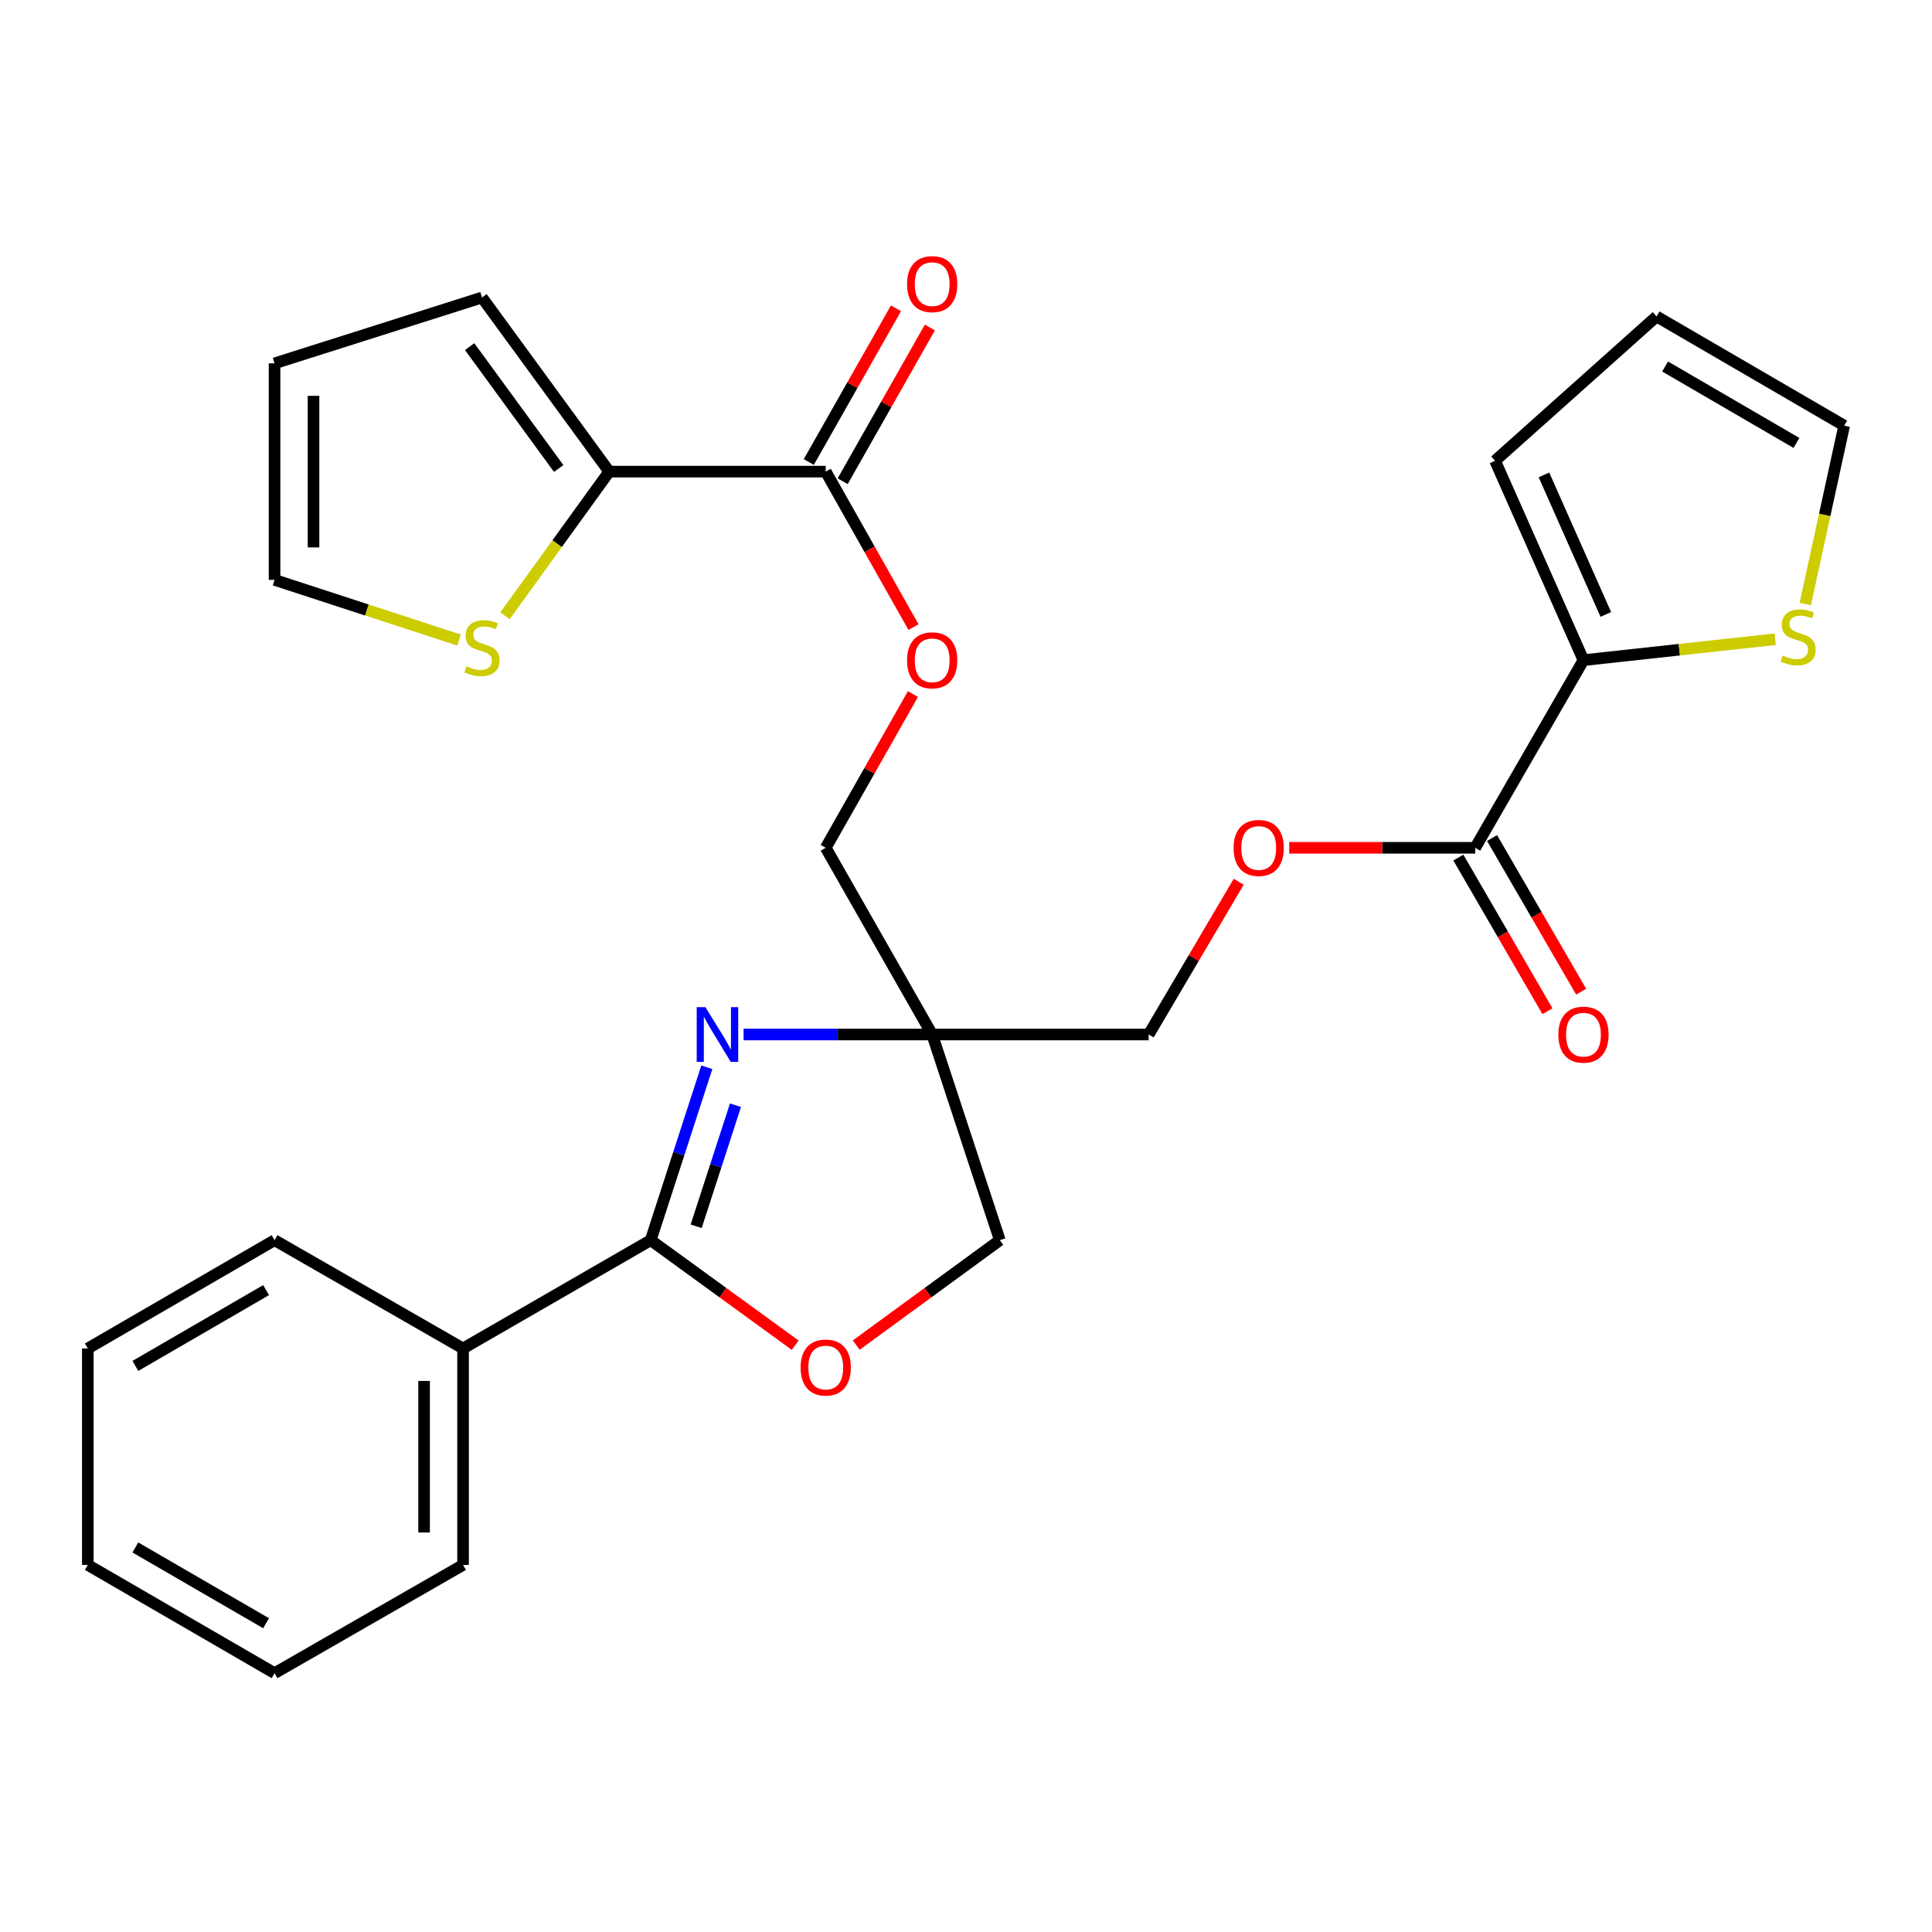 <?xml version='1.0' encoding='iso-8859-1'?>
<svg version='1.1' baseProfile='full'
              xmlns='http://www.w3.org/2000/svg'
                      xmlns:rdkit='http://www.rdkit.org/xml'
                      xmlns:xlink='http://www.w3.org/1999/xlink'
                  xml:space='preserve'
width='1000px' height='1000px' viewBox='0 0 1000 1000'>
<!-- END OF HEADER -->
<rect style='opacity:1.0;fill:#FFFFFF;stroke:none' width='1000' height='1000' x='0' y='0'> </rect>
<path class='bond-0' d='M 365.855,552.415 L 351.328,597.165' style='fill:none;fill-rule:evenodd;stroke:#0000FF;stroke-width:6px;stroke-linecap:butt;stroke-linejoin:miter;stroke-opacity:1' />
<path class='bond-0' d='M 351.328,597.165 L 336.801,641.915' style='fill:none;fill-rule:evenodd;stroke:#000000;stroke-width:6px;stroke-linecap:butt;stroke-linejoin:miter;stroke-opacity:1' />
<path class='bond-0' d='M 380.676,572.066 L 370.507,603.391' style='fill:none;fill-rule:evenodd;stroke:#0000FF;stroke-width:6px;stroke-linecap:butt;stroke-linejoin:miter;stroke-opacity:1' />
<path class='bond-0' d='M 370.507,603.391 L 360.338,634.716' style='fill:none;fill-rule:evenodd;stroke:#000000;stroke-width:6px;stroke-linecap:butt;stroke-linejoin:miter;stroke-opacity:1' />
<path class='bond-1' d='M 384.879,535.457 L 433.685,535.457' style='fill:none;fill-rule:evenodd;stroke:#0000FF;stroke-width:6px;stroke-linecap:butt;stroke-linejoin:miter;stroke-opacity:1' />
<path class='bond-1' d='M 433.685,535.457 L 482.49,535.457' style='fill:none;fill-rule:evenodd;stroke:#000000;stroke-width:6px;stroke-linecap:butt;stroke-linejoin:miter;stroke-opacity:1' />
<path class='bond-2' d='M 336.801,641.915 L 374.198,669.093' style='fill:none;fill-rule:evenodd;stroke:#000000;stroke-width:6px;stroke-linecap:butt;stroke-linejoin:miter;stroke-opacity:1' />
<path class='bond-2' d='M 374.198,669.093 L 411.596,696.271' style='fill:none;fill-rule:evenodd;stroke:#FF0000;stroke-width:6px;stroke-linecap:butt;stroke-linejoin:miter;stroke-opacity:1' />
<path class='bond-11' d='M 336.801,641.915 L 239.674,697.962' style='fill:none;fill-rule:evenodd;stroke:#000000;stroke-width:6px;stroke-linecap:butt;stroke-linejoin:miter;stroke-opacity:1' />
<path class='bond-14' d='M 482.49,535.457 L 517.51,641.915' style='fill:none;fill-rule:evenodd;stroke:#000000;stroke-width:6px;stroke-linecap:butt;stroke-linejoin:miter;stroke-opacity:1' />
<path class='bond-19' d='M 482.49,535.457 L 594.55,535.457' style='fill:none;fill-rule:evenodd;stroke:#000000;stroke-width:6px;stroke-linecap:butt;stroke-linejoin:miter;stroke-opacity:1' />
<path class='bond-20' d='M 482.49,535.457 L 427.396,438.823' style='fill:none;fill-rule:evenodd;stroke:#000000;stroke-width:6px;stroke-linecap:butt;stroke-linejoin:miter;stroke-opacity:1' />
<path class='bond-28' d='M 443.186,696.216 L 480.348,669.066' style='fill:none;fill-rule:evenodd;stroke:#FF0000;stroke-width:6px;stroke-linecap:butt;stroke-linejoin:miter;stroke-opacity:1' />
<path class='bond-28' d='M 480.348,669.066 L 517.51,641.915' style='fill:none;fill-rule:evenodd;stroke:#000000;stroke-width:6px;stroke-linecap:butt;stroke-linejoin:miter;stroke-opacity:1' />
<path class='bond-3' d='M 315.325,244.111 L 427.396,244.111' style='fill:none;fill-rule:evenodd;stroke:#000000;stroke-width:6px;stroke-linecap:butt;stroke-linejoin:miter;stroke-opacity:1' />
<path class='bond-8' d='M 315.325,244.111 L 288.351,281.417' style='fill:none;fill-rule:evenodd;stroke:#000000;stroke-width:6px;stroke-linecap:butt;stroke-linejoin:miter;stroke-opacity:1' />
<path class='bond-8' d='M 288.351,281.417 L 261.377,318.723' style='fill:none;fill-rule:evenodd;stroke:#CCCC00;stroke-width:6px;stroke-linecap:butt;stroke-linejoin:miter;stroke-opacity:1' />
<path class='bond-12' d='M 315.325,244.111 L 249.487,153.997' style='fill:none;fill-rule:evenodd;stroke:#000000;stroke-width:6px;stroke-linecap:butt;stroke-linejoin:miter;stroke-opacity:1' />
<path class='bond-12' d='M 289.167,242.489 L 243.081,179.41' style='fill:none;fill-rule:evenodd;stroke:#000000;stroke-width:6px;stroke-linecap:butt;stroke-linejoin:miter;stroke-opacity:1' />
<path class='bond-4' d='M 819.599,341.696 L 763.564,438.823' style='fill:none;fill-rule:evenodd;stroke:#000000;stroke-width:6px;stroke-linecap:butt;stroke-linejoin:miter;stroke-opacity:1' />
<path class='bond-7' d='M 819.599,341.696 L 869.221,336.279' style='fill:none;fill-rule:evenodd;stroke:#000000;stroke-width:6px;stroke-linecap:butt;stroke-linejoin:miter;stroke-opacity:1' />
<path class='bond-7' d='M 869.221,336.279 L 918.843,330.861' style='fill:none;fill-rule:evenodd;stroke:#CCCC00;stroke-width:6px;stroke-linecap:butt;stroke-linejoin:miter;stroke-opacity:1' />
<path class='bond-13' d='M 819.599,341.696 L 773.848,238.498' style='fill:none;fill-rule:evenodd;stroke:#000000;stroke-width:6px;stroke-linecap:butt;stroke-linejoin:miter;stroke-opacity:1' />
<path class='bond-13' d='M 831.171,318.044 L 799.145,245.805' style='fill:none;fill-rule:evenodd;stroke:#000000;stroke-width:6px;stroke-linecap:butt;stroke-linejoin:miter;stroke-opacity:1' />
<path class='bond-5' d='M 427.396,244.111 L 450.11,284.343' style='fill:none;fill-rule:evenodd;stroke:#000000;stroke-width:6px;stroke-linecap:butt;stroke-linejoin:miter;stroke-opacity:1' />
<path class='bond-5' d='M 450.11,284.343 L 472.824,324.575' style='fill:none;fill-rule:evenodd;stroke:#FF0000;stroke-width:6px;stroke-linecap:butt;stroke-linejoin:miter;stroke-opacity:1' />
<path class='bond-18' d='M 436.166,249.085 L 458.735,209.298' style='fill:none;fill-rule:evenodd;stroke:#000000;stroke-width:6px;stroke-linecap:butt;stroke-linejoin:miter;stroke-opacity:1' />
<path class='bond-18' d='M 458.735,209.298 L 481.304,169.51' style='fill:none;fill-rule:evenodd;stroke:#FF0000;stroke-width:6px;stroke-linecap:butt;stroke-linejoin:miter;stroke-opacity:1' />
<path class='bond-18' d='M 418.626,239.136 L 441.195,199.349' style='fill:none;fill-rule:evenodd;stroke:#000000;stroke-width:6px;stroke-linecap:butt;stroke-linejoin:miter;stroke-opacity:1' />
<path class='bond-18' d='M 441.195,199.349 L 463.765,159.561' style='fill:none;fill-rule:evenodd;stroke:#FF0000;stroke-width:6px;stroke-linecap:butt;stroke-linejoin:miter;stroke-opacity:1' />
<path class='bond-6' d='M 763.564,438.823 L 715.434,438.823' style='fill:none;fill-rule:evenodd;stroke:#000000;stroke-width:6px;stroke-linecap:butt;stroke-linejoin:miter;stroke-opacity:1' />
<path class='bond-6' d='M 715.434,438.823 L 667.305,438.823' style='fill:none;fill-rule:evenodd;stroke:#FF0000;stroke-width:6px;stroke-linecap:butt;stroke-linejoin:miter;stroke-opacity:1' />
<path class='bond-17' d='M 754.842,443.881 L 777.898,483.641' style='fill:none;fill-rule:evenodd;stroke:#000000;stroke-width:6px;stroke-linecap:butt;stroke-linejoin:miter;stroke-opacity:1' />
<path class='bond-17' d='M 777.898,483.641 L 800.954,523.402' style='fill:none;fill-rule:evenodd;stroke:#FF0000;stroke-width:6px;stroke-linecap:butt;stroke-linejoin:miter;stroke-opacity:1' />
<path class='bond-17' d='M 772.286,433.765 L 795.342,473.526' style='fill:none;fill-rule:evenodd;stroke:#000000;stroke-width:6px;stroke-linecap:butt;stroke-linejoin:miter;stroke-opacity:1' />
<path class='bond-17' d='M 795.342,473.526 L 818.398,513.286' style='fill:none;fill-rule:evenodd;stroke:#FF0000;stroke-width:6px;stroke-linecap:butt;stroke-linejoin:miter;stroke-opacity:1' />
<path class='bond-15' d='M 934.407,312.648 L 944.476,266.477' style='fill:none;fill-rule:evenodd;stroke:#CCCC00;stroke-width:6px;stroke-linecap:butt;stroke-linejoin:miter;stroke-opacity:1' />
<path class='bond-15' d='M 944.476,266.477 L 954.545,220.305' style='fill:none;fill-rule:evenodd;stroke:#000000;stroke-width:6px;stroke-linecap:butt;stroke-linejoin:miter;stroke-opacity:1' />
<path class='bond-16' d='M 237.584,331.283 L 189.847,315.715' style='fill:none;fill-rule:evenodd;stroke:#CCCC00;stroke-width:6px;stroke-linecap:butt;stroke-linejoin:miter;stroke-opacity:1' />
<path class='bond-16' d='M 189.847,315.715 L 142.111,300.146' style='fill:none;fill-rule:evenodd;stroke:#000000;stroke-width:6px;stroke-linecap:butt;stroke-linejoin:miter;stroke-opacity:1' />
<path class='bond-9' d='M 641.152,456.387 L 617.851,495.922' style='fill:none;fill-rule:evenodd;stroke:#FF0000;stroke-width:6px;stroke-linecap:butt;stroke-linejoin:miter;stroke-opacity:1' />
<path class='bond-9' d='M 617.851,495.922 L 594.55,535.457' style='fill:none;fill-rule:evenodd;stroke:#000000;stroke-width:6px;stroke-linecap:butt;stroke-linejoin:miter;stroke-opacity:1' />
<path class='bond-10' d='M 472.534,359.248 L 449.965,399.036' style='fill:none;fill-rule:evenodd;stroke:#FF0000;stroke-width:6px;stroke-linecap:butt;stroke-linejoin:miter;stroke-opacity:1' />
<path class='bond-10' d='M 449.965,399.036 L 427.396,438.823' style='fill:none;fill-rule:evenodd;stroke:#000000;stroke-width:6px;stroke-linecap:butt;stroke-linejoin:miter;stroke-opacity:1' />
<path class='bond-23' d='M 239.674,697.962 L 239.674,810.01' style='fill:none;fill-rule:evenodd;stroke:#000000;stroke-width:6px;stroke-linecap:butt;stroke-linejoin:miter;stroke-opacity:1' />
<path class='bond-23' d='M 219.509,714.769 L 219.509,793.203' style='fill:none;fill-rule:evenodd;stroke:#000000;stroke-width:6px;stroke-linecap:butt;stroke-linejoin:miter;stroke-opacity:1' />
<path class='bond-24' d='M 239.674,697.962 L 142.111,641.915' style='fill:none;fill-rule:evenodd;stroke:#000000;stroke-width:6px;stroke-linecap:butt;stroke-linejoin:miter;stroke-opacity:1' />
<path class='bond-21' d='M 249.487,153.997 L 142.111,188.075' style='fill:none;fill-rule:evenodd;stroke:#000000;stroke-width:6px;stroke-linecap:butt;stroke-linejoin:miter;stroke-opacity:1' />
<path class='bond-22' d='M 773.848,238.498 L 857.43,163.799' style='fill:none;fill-rule:evenodd;stroke:#000000;stroke-width:6px;stroke-linecap:butt;stroke-linejoin:miter;stroke-opacity:1' />
<path class='bond-31' d='M 954.545,220.305 L 857.43,163.799' style='fill:none;fill-rule:evenodd;stroke:#000000;stroke-width:6px;stroke-linecap:butt;stroke-linejoin:miter;stroke-opacity:1' />
<path class='bond-31' d='M 929.837,229.258 L 861.856,189.704' style='fill:none;fill-rule:evenodd;stroke:#000000;stroke-width:6px;stroke-linecap:butt;stroke-linejoin:miter;stroke-opacity:1' />
<path class='bond-30' d='M 142.111,300.146 L 142.111,188.075' style='fill:none;fill-rule:evenodd;stroke:#000000;stroke-width:6px;stroke-linecap:butt;stroke-linejoin:miter;stroke-opacity:1' />
<path class='bond-30' d='M 162.275,283.335 L 162.275,204.886' style='fill:none;fill-rule:evenodd;stroke:#000000;stroke-width:6px;stroke-linecap:butt;stroke-linejoin:miter;stroke-opacity:1' />
<path class='bond-25' d='M 239.674,810.01 L 142.111,866.034' style='fill:none;fill-rule:evenodd;stroke:#000000;stroke-width:6px;stroke-linecap:butt;stroke-linejoin:miter;stroke-opacity:1' />
<path class='bond-26' d='M 142.111,641.915 L 45.455,697.962' style='fill:none;fill-rule:evenodd;stroke:#000000;stroke-width:6px;stroke-linecap:butt;stroke-linejoin:miter;stroke-opacity:1' />
<path class='bond-26' d='M 137.727,667.766 L 70.068,706.999' style='fill:none;fill-rule:evenodd;stroke:#000000;stroke-width:6px;stroke-linecap:butt;stroke-linejoin:miter;stroke-opacity:1' />
<path class='bond-29' d='M 142.111,866.034 L 45.455,810.01' style='fill:none;fill-rule:evenodd;stroke:#000000;stroke-width:6px;stroke-linecap:butt;stroke-linejoin:miter;stroke-opacity:1' />
<path class='bond-29' d='M 137.724,840.185 L 70.065,800.968' style='fill:none;fill-rule:evenodd;stroke:#000000;stroke-width:6px;stroke-linecap:butt;stroke-linejoin:miter;stroke-opacity:1' />
<path class='bond-27' d='M 45.455,697.962 L 45.455,810.01' style='fill:none;fill-rule:evenodd;stroke:#000000;stroke-width:6px;stroke-linecap:butt;stroke-linejoin:miter;stroke-opacity:1' />
<path  class='atom-0' d='M 365.101 521.297
L 374.381 536.297
Q 375.301 537.777, 376.781 540.457
Q 378.261 543.137, 378.341 543.297
L 378.341 521.297
L 382.101 521.297
L 382.101 549.617
L 378.221 549.617
L 368.261 533.217
Q 367.101 531.297, 365.861 529.097
Q 364.661 526.897, 364.301 526.217
L 364.301 549.617
L 360.621 549.617
L 360.621 521.297
L 365.101 521.297
' fill='#0000FF'/>
<path  class='atom-3' d='M 414.396 707.833
Q 414.396 701.033, 417.756 697.233
Q 421.116 693.433, 427.396 693.433
Q 433.676 693.433, 437.036 697.233
Q 440.396 701.033, 440.396 707.833
Q 440.396 714.713, 436.996 718.633
Q 433.596 722.513, 427.396 722.513
Q 421.156 722.513, 417.756 718.633
Q 414.396 714.753, 414.396 707.833
M 427.396 719.313
Q 431.716 719.313, 434.036 716.433
Q 436.396 713.513, 436.396 707.833
Q 436.396 702.273, 434.036 699.473
Q 431.716 696.633, 427.396 696.633
Q 423.076 696.633, 420.716 699.433
Q 418.396 702.233, 418.396 707.833
Q 418.396 713.553, 420.716 716.433
Q 423.076 719.313, 427.396 719.313
' fill='#FF0000'/>
<path  class='atom-8' d='M 922.718 339.284
Q 923.038 339.404, 924.358 339.964
Q 925.678 340.524, 927.118 340.884
Q 928.598 341.204, 930.038 341.204
Q 932.718 341.204, 934.278 339.924
Q 935.838 338.604, 935.838 336.324
Q 935.838 334.764, 935.038 333.804
Q 934.278 332.844, 933.078 332.324
Q 931.878 331.804, 929.878 331.204
Q 927.358 330.444, 925.838 329.724
Q 924.358 329.004, 923.278 327.484
Q 922.238 325.964, 922.238 323.404
Q 922.238 319.844, 924.638 317.644
Q 927.078 315.444, 931.878 315.444
Q 935.158 315.444, 938.878 317.004
L 937.958 320.084
Q 934.558 318.684, 931.998 318.684
Q 929.238 318.684, 927.718 319.844
Q 926.198 320.964, 926.238 322.924
Q 926.238 324.444, 926.998 325.364
Q 927.798 326.284, 928.918 326.804
Q 930.078 327.324, 931.998 327.924
Q 934.558 328.724, 936.078 329.524
Q 937.598 330.324, 938.678 331.964
Q 939.798 333.564, 939.798 336.324
Q 939.798 340.244, 937.158 342.364
Q 934.558 344.444, 930.198 344.444
Q 927.678 344.444, 925.758 343.884
Q 923.878 343.364, 921.638 342.444
L 922.718 339.284
' fill='#CCCC00'/>
<path  class='atom-9' d='M 241.487 344.885
Q 241.807 345.005, 243.127 345.565
Q 244.447 346.125, 245.887 346.485
Q 247.367 346.805, 248.807 346.805
Q 251.487 346.805, 253.047 345.525
Q 254.607 344.205, 254.607 341.925
Q 254.607 340.365, 253.807 339.405
Q 253.047 338.445, 251.847 337.925
Q 250.647 337.405, 248.647 336.805
Q 246.127 336.045, 244.607 335.325
Q 243.127 334.605, 242.047 333.085
Q 241.007 331.565, 241.007 329.005
Q 241.007 325.445, 243.407 323.245
Q 245.847 321.045, 250.647 321.045
Q 253.927 321.045, 257.647 322.605
L 256.727 325.685
Q 253.327 324.285, 250.767 324.285
Q 248.007 324.285, 246.487 325.445
Q 244.967 326.565, 245.007 328.525
Q 245.007 330.045, 245.767 330.965
Q 246.567 331.885, 247.687 332.405
Q 248.847 332.925, 250.767 333.525
Q 253.327 334.325, 254.847 335.125
Q 256.367 335.925, 257.447 337.565
Q 258.567 339.165, 258.567 341.925
Q 258.567 345.845, 255.927 347.965
Q 253.327 350.045, 248.967 350.045
Q 246.447 350.045, 244.527 349.485
Q 242.647 348.965, 240.407 348.045
L 241.487 344.885
' fill='#CCCC00'/>
<path  class='atom-10' d='M 638.504 438.903
Q 638.504 432.103, 641.864 428.303
Q 645.224 424.503, 651.504 424.503
Q 657.784 424.503, 661.144 428.303
Q 664.504 432.103, 664.504 438.903
Q 664.504 445.783, 661.104 449.703
Q 657.704 453.583, 651.504 453.583
Q 645.264 453.583, 641.864 449.703
Q 638.504 445.823, 638.504 438.903
M 651.504 450.383
Q 655.824 450.383, 658.144 447.503
Q 660.504 444.583, 660.504 438.903
Q 660.504 433.343, 658.144 430.543
Q 655.824 427.703, 651.504 427.703
Q 647.184 427.703, 644.824 430.503
Q 642.504 433.303, 642.504 438.903
Q 642.504 444.623, 644.824 447.503
Q 647.184 450.383, 651.504 450.383
' fill='#FF0000'/>
<path  class='atom-11' d='M 469.49 341.776
Q 469.49 334.976, 472.85 331.176
Q 476.21 327.376, 482.49 327.376
Q 488.77 327.376, 492.13 331.176
Q 495.49 334.976, 495.49 341.776
Q 495.49 348.656, 492.09 352.576
Q 488.69 356.456, 482.49 356.456
Q 476.25 356.456, 472.85 352.576
Q 469.49 348.696, 469.49 341.776
M 482.49 353.256
Q 486.81 353.256, 489.13 350.376
Q 491.49 347.456, 491.49 341.776
Q 491.49 336.216, 489.13 333.416
Q 486.81 330.576, 482.49 330.576
Q 478.17 330.576, 475.81 333.376
Q 473.49 336.176, 473.49 341.776
Q 473.49 347.496, 475.81 350.376
Q 478.17 353.256, 482.49 353.256
' fill='#FF0000'/>
<path  class='atom-18' d='M 806.599 535.537
Q 806.599 528.737, 809.959 524.937
Q 813.319 521.137, 819.599 521.137
Q 825.879 521.137, 829.239 524.937
Q 832.599 528.737, 832.599 535.537
Q 832.599 542.417, 829.199 546.337
Q 825.799 550.217, 819.599 550.217
Q 813.359 550.217, 809.959 546.337
Q 806.599 542.457, 806.599 535.537
M 819.599 547.017
Q 823.919 547.017, 826.239 544.137
Q 828.599 541.217, 828.599 535.537
Q 828.599 529.977, 826.239 527.177
Q 823.919 524.337, 819.599 524.337
Q 815.279 524.337, 812.919 527.137
Q 810.599 529.937, 810.599 535.537
Q 810.599 541.257, 812.919 544.137
Q 815.279 547.017, 819.599 547.017
' fill='#FF0000'/>
<path  class='atom-19' d='M 469.49 147.064
Q 469.49 140.264, 472.85 136.464
Q 476.21 132.664, 482.49 132.664
Q 488.77 132.664, 492.13 136.464
Q 495.49 140.264, 495.49 147.064
Q 495.49 153.944, 492.09 157.864
Q 488.69 161.744, 482.49 161.744
Q 476.25 161.744, 472.85 157.864
Q 469.49 153.984, 469.49 147.064
M 482.49 158.544
Q 486.81 158.544, 489.13 155.664
Q 491.49 152.744, 491.49 147.064
Q 491.49 141.504, 489.13 138.704
Q 486.81 135.864, 482.49 135.864
Q 478.17 135.864, 475.81 138.664
Q 473.49 141.464, 473.49 147.064
Q 473.49 152.784, 475.81 155.664
Q 478.17 158.544, 482.49 158.544
' fill='#FF0000'/>
</svg>
